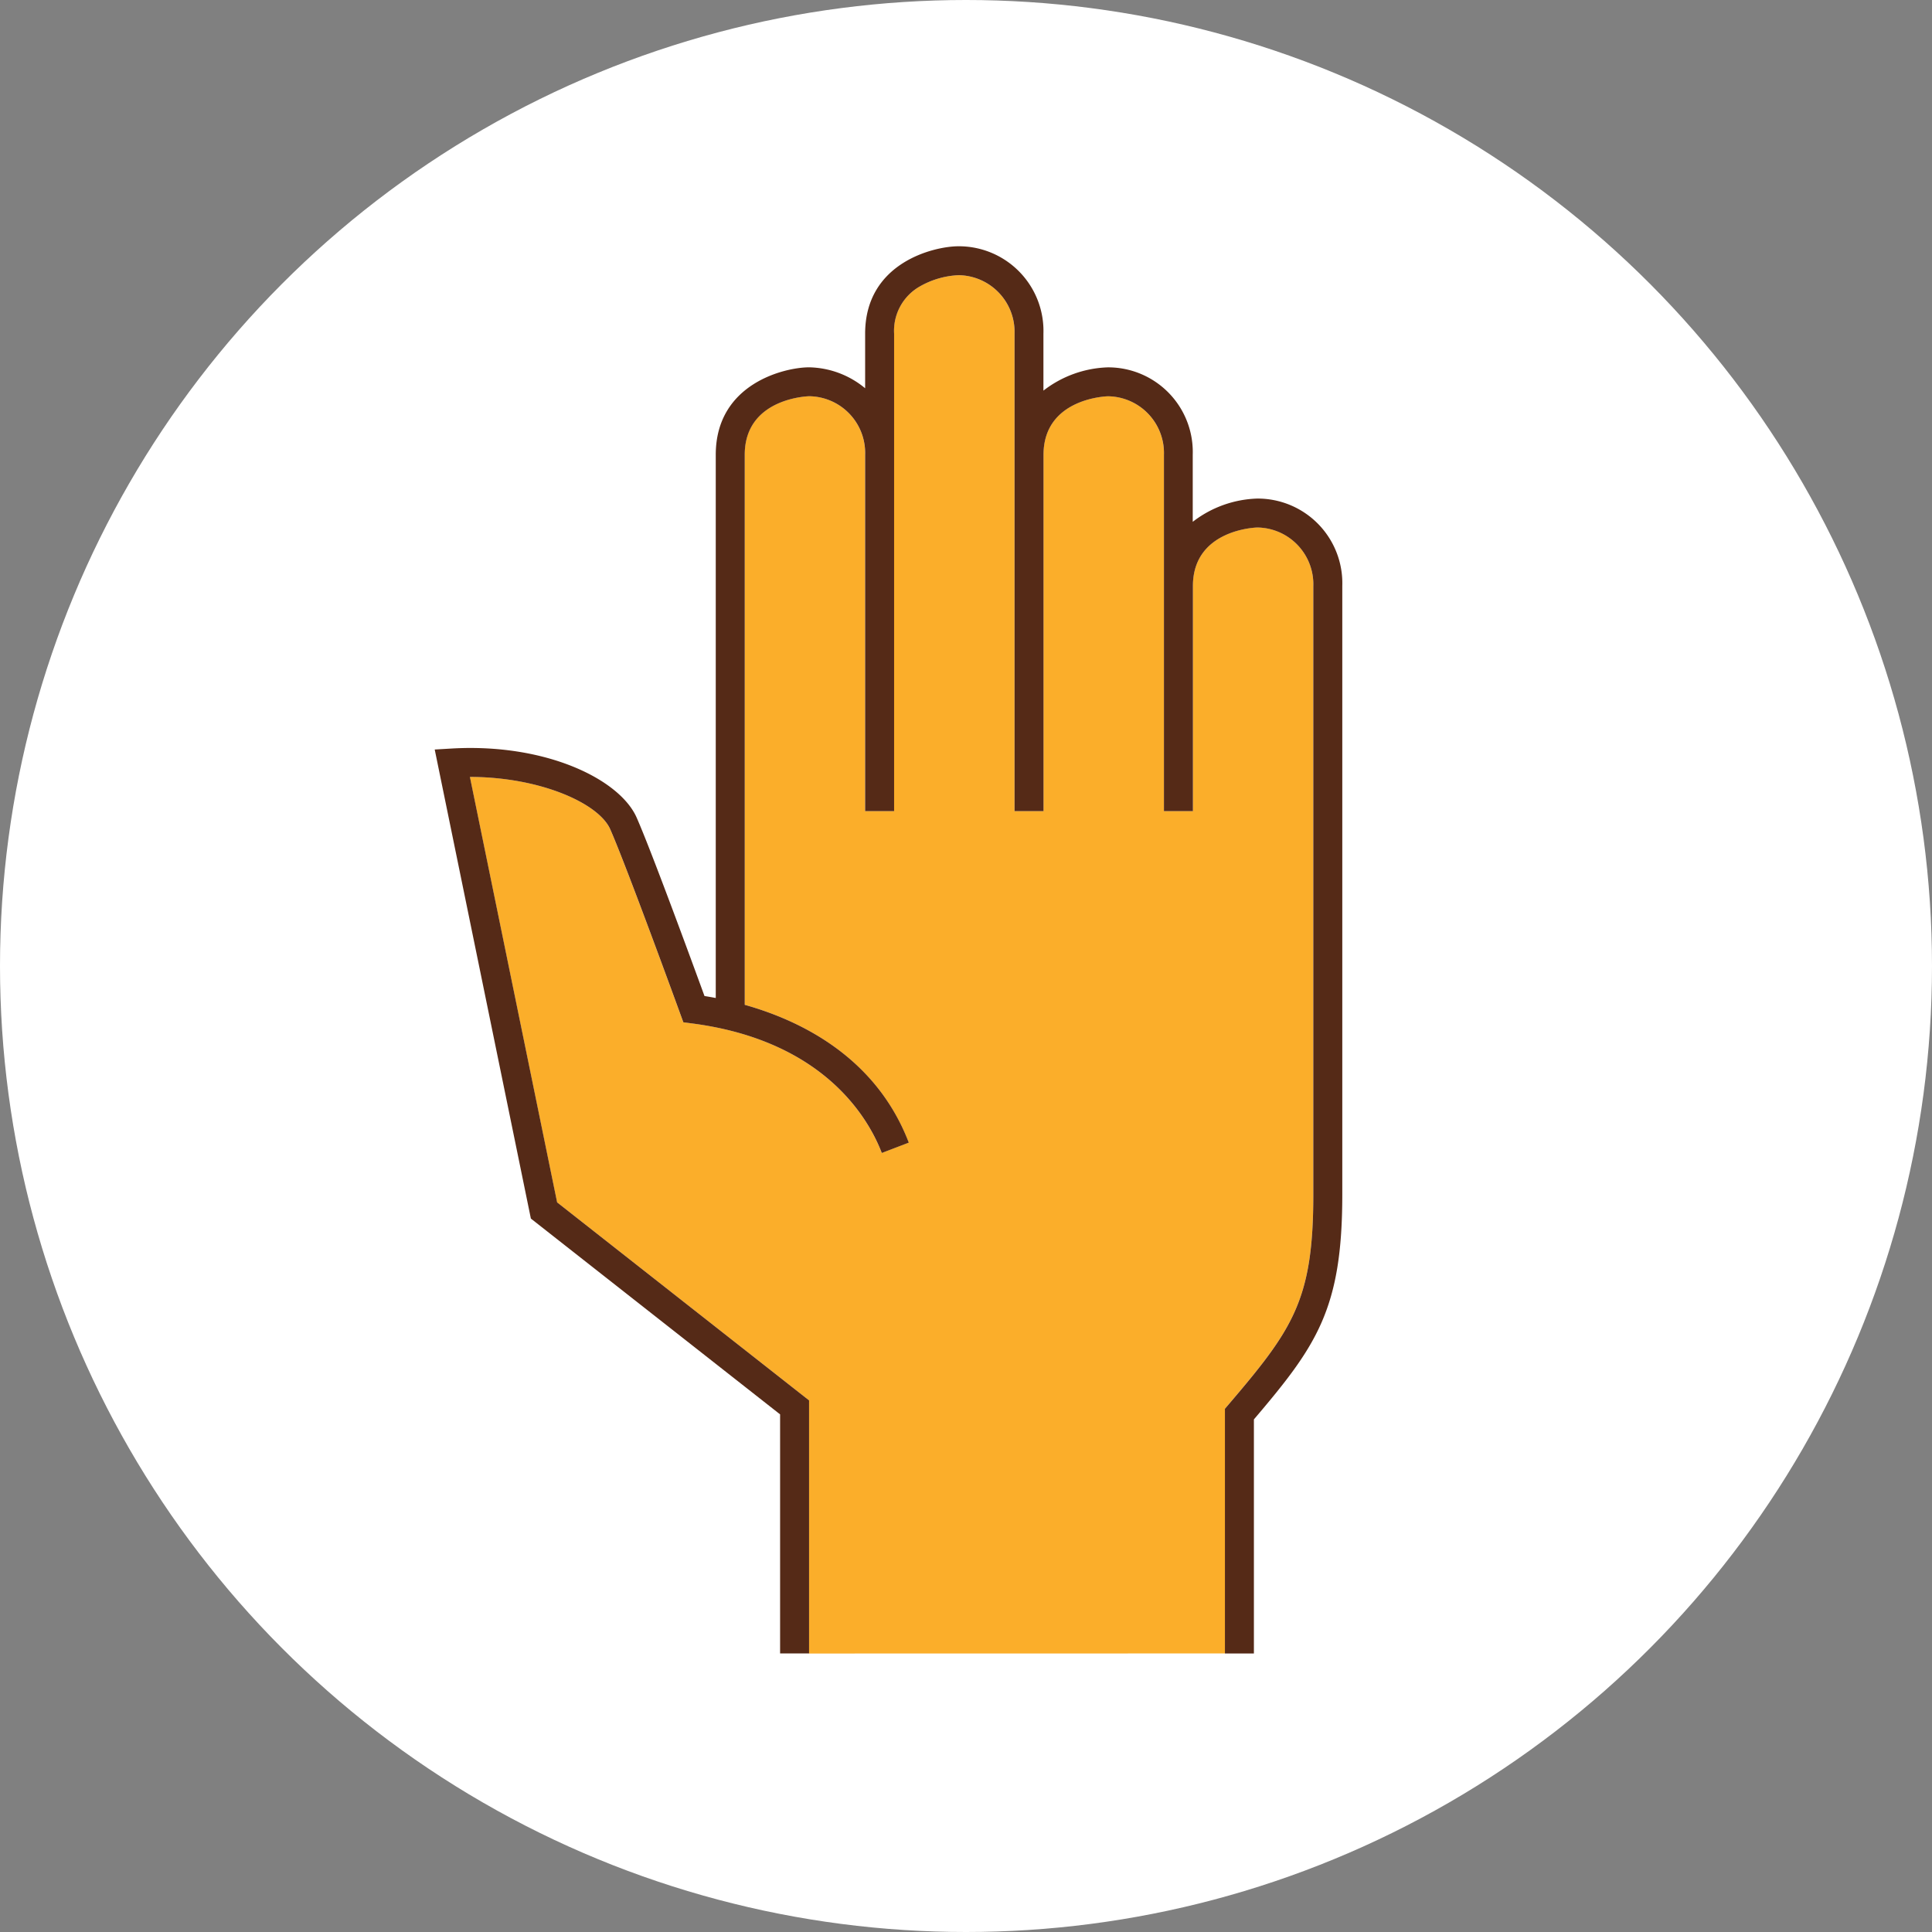 <svg xmlns="http://www.w3.org/2000/svg" width="120" height="120" viewBox="0 0 120 120">
  <rect x="0" y="0" width="120" height="120" fill="#808080" stroke="none"/>
  <g id="list_icon_upper-6" transform="translate(-80 -112.055)">
    <circle id="楕円形_65" data-name="楕円形 65" cx="60" cy="60" r="60" transform="translate(80 112.055)" fill="#fff"/>
    <g id="グループ_32468" data-name="グループ 32468" transform="translate(107 127.351)">
      <path id="パス_34439" data-name="パス 34439" d="M2514.419,2651.325V2635.6l-15.649-12.3-5.417-26.424c4.343.005,8,1.628,8.715,3.248,1.019,2.308,4.322,11.387,4.356,11.479l.186.513.541.071c8.268,1.078,11,5.987,11.785,8.046l1.677-.642c-2.025-5.286-6.679-7.573-10.189-8.56v-34.164c0-3.537,3.962-3.636,4-3.636a3.524,3.524,0,0,1,3.479,3.636V2599h1.8V2569.35a3.168,3.168,0,0,1,1.635-2.958,5.327,5.327,0,0,1,2.368-.678,3.524,3.524,0,0,1,3.478,3.636V2599h1.8v-22.13c0-3.537,3.962-3.636,4-3.636a3.524,3.524,0,0,1,3.479,3.636V2599h1.8v-13.981c0-3.537,3.963-3.636,4-3.636a3.523,3.523,0,0,1,3.479,3.636v37.8c0,6.553-1.268,8.352-5.275,13.049l-.215.252v15.2Z" transform="translate(-2491.171 -2563.918)" fill="#fbae2a"/>
      <path id="パス_34440" data-name="パス 34440" d="M2535.931,2574.386a6.882,6.882,0,0,0-4,1.444v-4.162a5.257,5.257,0,0,0-5.274-5.432,6.877,6.877,0,0,0-4,1.445v-3.535a5.257,5.257,0,0,0-5.274-5.431c-1.5,0-5.8,1-5.8,5.431v3.388a5.6,5.6,0,0,0-3.478-1.3c-1.5,0-5.8,1-5.8,5.432v33.74c-.247-.047-.482-.088-.7-.122-.72-1.974-3.3-9.017-4.215-11.086-1.05-2.377-5.642-4.629-11.506-4.286l-1.035.061,5.972,29.133,15.48,12.162v14.85h1.8V2630.4l-15.649-12.3-5.417-26.425c4.344.005,8,1.629,8.715,3.249,1.019,2.308,4.322,11.387,4.355,11.479l.187.512.541.071c8.268,1.079,11,5.987,11.785,8.046l1.677-.642c-2.025-5.286-6.679-7.573-10.19-8.56v-34.164c0-3.537,3.962-3.636,4-3.636a3.523,3.523,0,0,1,3.478,3.636V2593.8h1.8v-29.653a3.167,3.167,0,0,1,1.635-2.958,5.314,5.314,0,0,1,2.367-.678,3.523,3.523,0,0,1,3.478,3.636V2593.8h1.8v-22.131c0-3.537,3.963-3.636,4-3.636a3.523,3.523,0,0,1,3.479,3.636V2593.8h1.8v-13.981c0-3.537,3.962-3.636,4-3.636a3.524,3.524,0,0,1,3.478,3.636v37.8c0,6.553-1.268,8.352-5.275,13.05l-.215.251v15.2h1.8v-14.539c3.9-4.585,5.49-6.853,5.49-13.963v-37.8A5.257,5.257,0,0,0,2535.931,2574.386Z" transform="translate(-2484.848 -2558.715)" fill="#552a17"/>
    </g>
  </g>
</svg>
